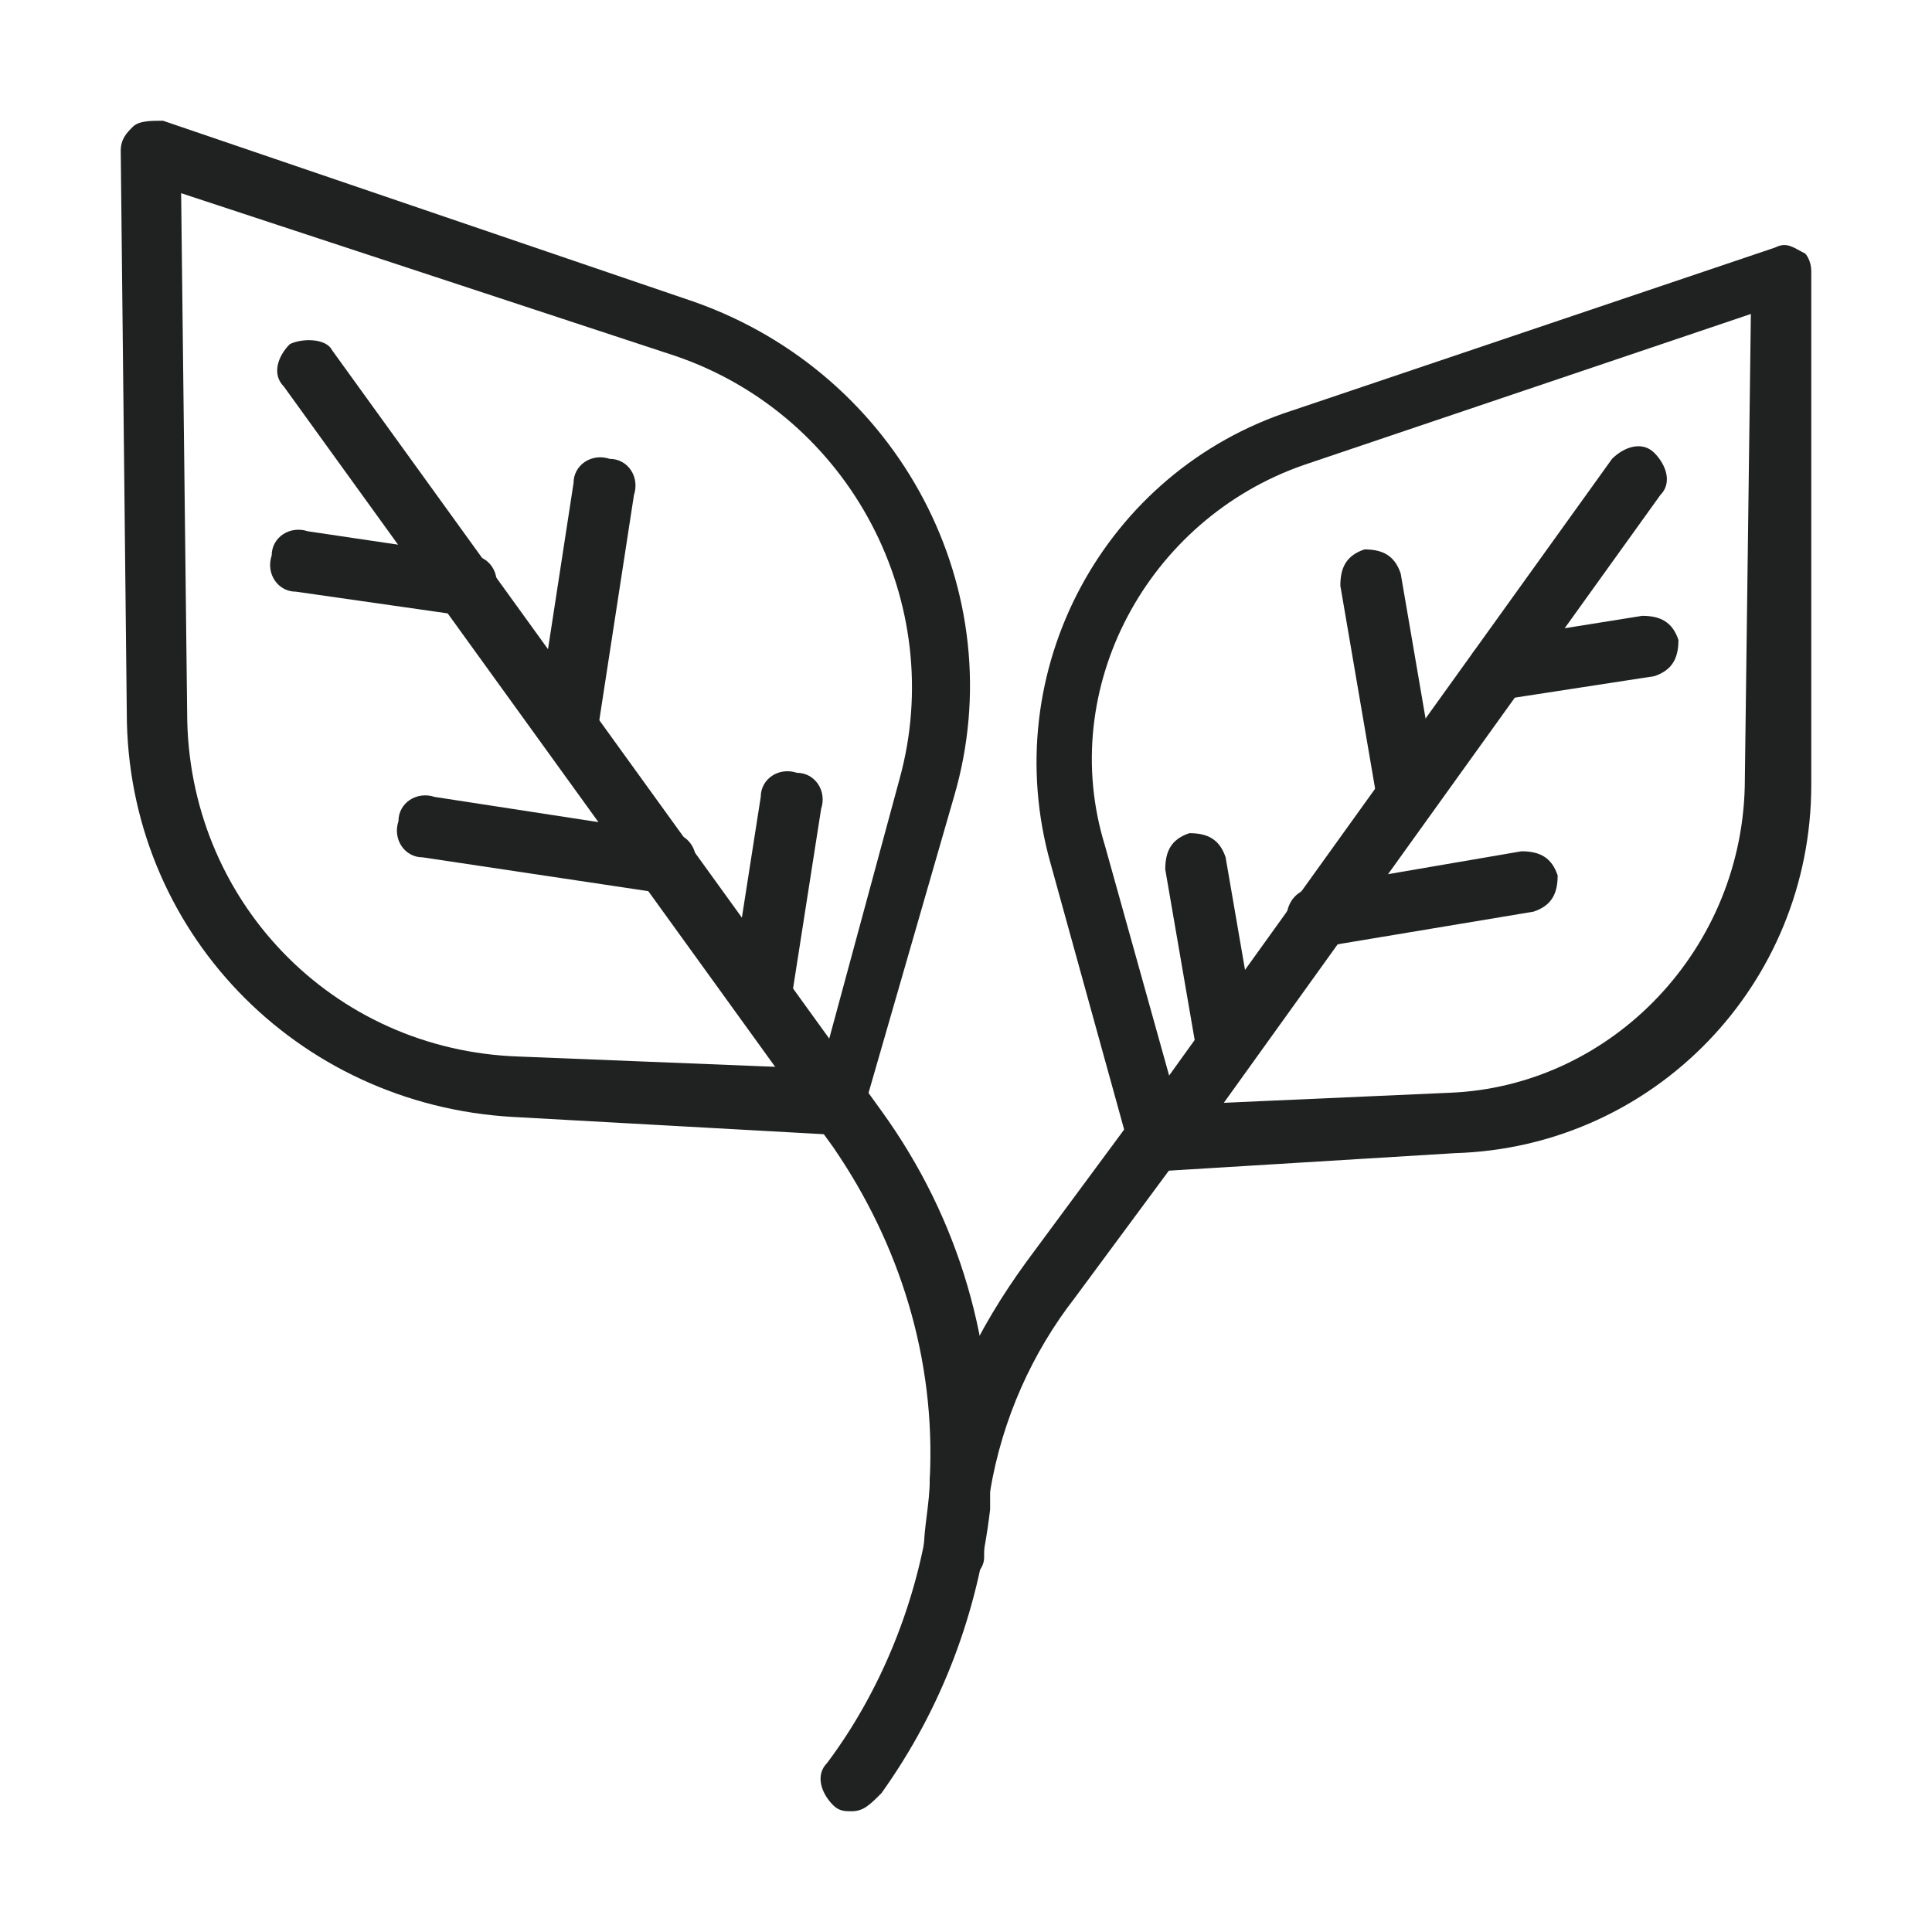 <svg width="45" height="45" viewBox="0 0 45 45" fill="none" xmlns="http://www.w3.org/2000/svg">
<path d="M27 27.281C26.719 27.281 26.438 27.141 26.297 26.719L24.469 20.109C23.203 15.609 25.734 10.969 30.094 9.563L41.344 5.766C41.625 5.625 41.766 5.766 42.047 5.906C42.047 5.906 42.188 6.047 42.188 6.328V18.281C42.188 22.922 38.531 26.719 33.891 26.859L27 27.281ZM40.781 7.313L30.375 10.828C26.719 12.094 24.609 16.031 25.734 19.688L27.422 25.734L33.75 25.453C37.547 25.312 40.641 22.078 40.641 18.141L40.781 7.313Z" fill="#202222"/>
<path d="M34.875 16.312C34.594 16.312 34.172 16.031 34.172 15.75C34.172 15.328 34.312 15.047 34.734 14.906L38.25 14.344C38.672 14.344 38.953 14.484 39.094 14.906C39.094 15.328 38.953 15.609 38.531 15.75L34.875 16.312ZM32.766 19.125C32.484 19.125 32.062 18.844 32.062 18.562L31.219 13.641C31.219 13.219 31.359 12.938 31.781 12.797C32.203 12.797 32.484 12.938 32.625 13.359L33.469 18.281C33.469 18.703 33.188 19.125 32.766 19.125ZM30.656 22.078C30.375 22.078 29.953 21.797 29.953 21.516C29.953 21.094 30.094 20.812 30.516 20.672L35.438 19.828C35.859 19.828 36.141 19.969 36.281 20.391C36.281 20.812 36.141 21.094 35.719 21.234L30.656 22.078C30.797 22.078 30.656 22.078 30.656 22.078ZM28.547 24.891C28.266 24.891 27.844 24.609 27.844 24.328L27.141 20.25C27.141 19.828 27.281 19.547 27.703 19.406C28.125 19.406 28.406 19.547 28.547 19.969L29.25 24.047C29.391 24.469 29.109 24.891 28.547 24.891C28.688 24.891 28.688 24.891 28.547 24.891Z" fill="#202222"/>
<path d="M27 27.281C26.859 27.281 26.719 27.281 26.578 27.141C26.297 26.859 26.156 26.438 26.438 26.156L37.547 10.688C37.828 10.406 38.25 10.266 38.531 10.547C38.812 10.828 38.953 11.25 38.672 11.531L27.562 27C27.422 27.141 27.141 27.281 27 27.281ZM19.547 26.438L11.953 26.016C6.891 25.734 2.953 21.656 2.953 16.594L2.812 3.516C2.812 3.234 2.953 3.094 3.094 2.953C3.234 2.812 3.516 2.812 3.797 2.812L16.172 7.031C20.953 8.719 23.625 13.781 22.219 18.562L20.109 25.875C20.109 26.297 19.828 26.438 19.547 26.438ZM4.219 4.5L4.359 16.594C4.359 20.953 7.734 24.469 12.094 24.609L19.125 24.891L20.953 18.141C22.078 14.062 19.828 9.703 15.75 8.297L4.219 4.5Z" fill="#202222"/>
<path d="M10.828 14.344L6.891 13.781C6.469 13.781 6.187 13.359 6.328 12.938C6.328 12.516 6.75 12.234 7.172 12.375L10.969 12.938C11.391 12.938 11.672 13.359 11.531 13.781C11.531 14.203 11.25 14.344 10.828 14.344ZM13.219 17.578C13.078 17.578 13.078 17.578 13.219 17.578C12.656 17.438 12.516 17.156 12.516 16.734L13.359 11.25C13.359 10.828 13.781 10.547 14.203 10.688C14.625 10.688 14.906 11.109 14.766 11.531L13.922 17.016C13.781 17.297 13.5 17.578 13.219 17.578ZM15.469 20.812C15.469 20.812 15.328 20.812 15.469 20.812L9.844 19.969C9.422 19.969 9.141 19.547 9.281 19.125C9.281 18.703 9.703 18.422 10.125 18.562L15.609 19.406C16.031 19.406 16.312 19.828 16.172 20.25C16.031 20.531 15.75 20.812 15.469 20.812ZM17.719 23.906C17.156 23.766 17.016 23.484 17.016 23.062L17.719 18.562C17.719 18.141 18.141 17.859 18.562 18C18.984 18 19.266 18.422 19.125 18.844L18.422 23.344C18.422 23.625 18.141 23.906 17.719 23.906ZM22.219 36.844C21.797 36.844 21.516 36.562 21.516 36.141C21.516 35.578 21.656 35.016 21.656 34.453C21.938 32.625 22.781 30.938 23.906 29.391L26.297 26.156C26.578 25.875 27 25.734 27.281 26.016C27.562 26.297 27.703 26.719 27.422 27L25.031 30.234C24.047 31.5 23.344 33.047 23.062 34.734C22.922 35.156 22.922 35.719 22.922 36.281C22.922 36.562 22.641 36.844 22.219 36.844Z" fill="#202222"/>
<path d="M19.828 42.188C19.688 42.188 19.547 42.188 19.406 42.047C19.125 41.766 18.984 41.344 19.266 41.062C20.531 39.375 21.375 37.266 21.656 35.156V34.453C21.797 31.641 20.953 28.969 19.406 26.719L6.609 9C6.328 8.719 6.469 8.297 6.75 8.016C7.031 7.875 7.594 7.875 7.734 8.156L20.531 25.875C22.359 28.406 23.203 31.359 23.062 34.453V35.156C22.781 37.547 21.938 39.797 20.531 41.766C20.25 42.047 20.109 42.188 19.828 42.188Z" fill="#202222"/>
</svg>
